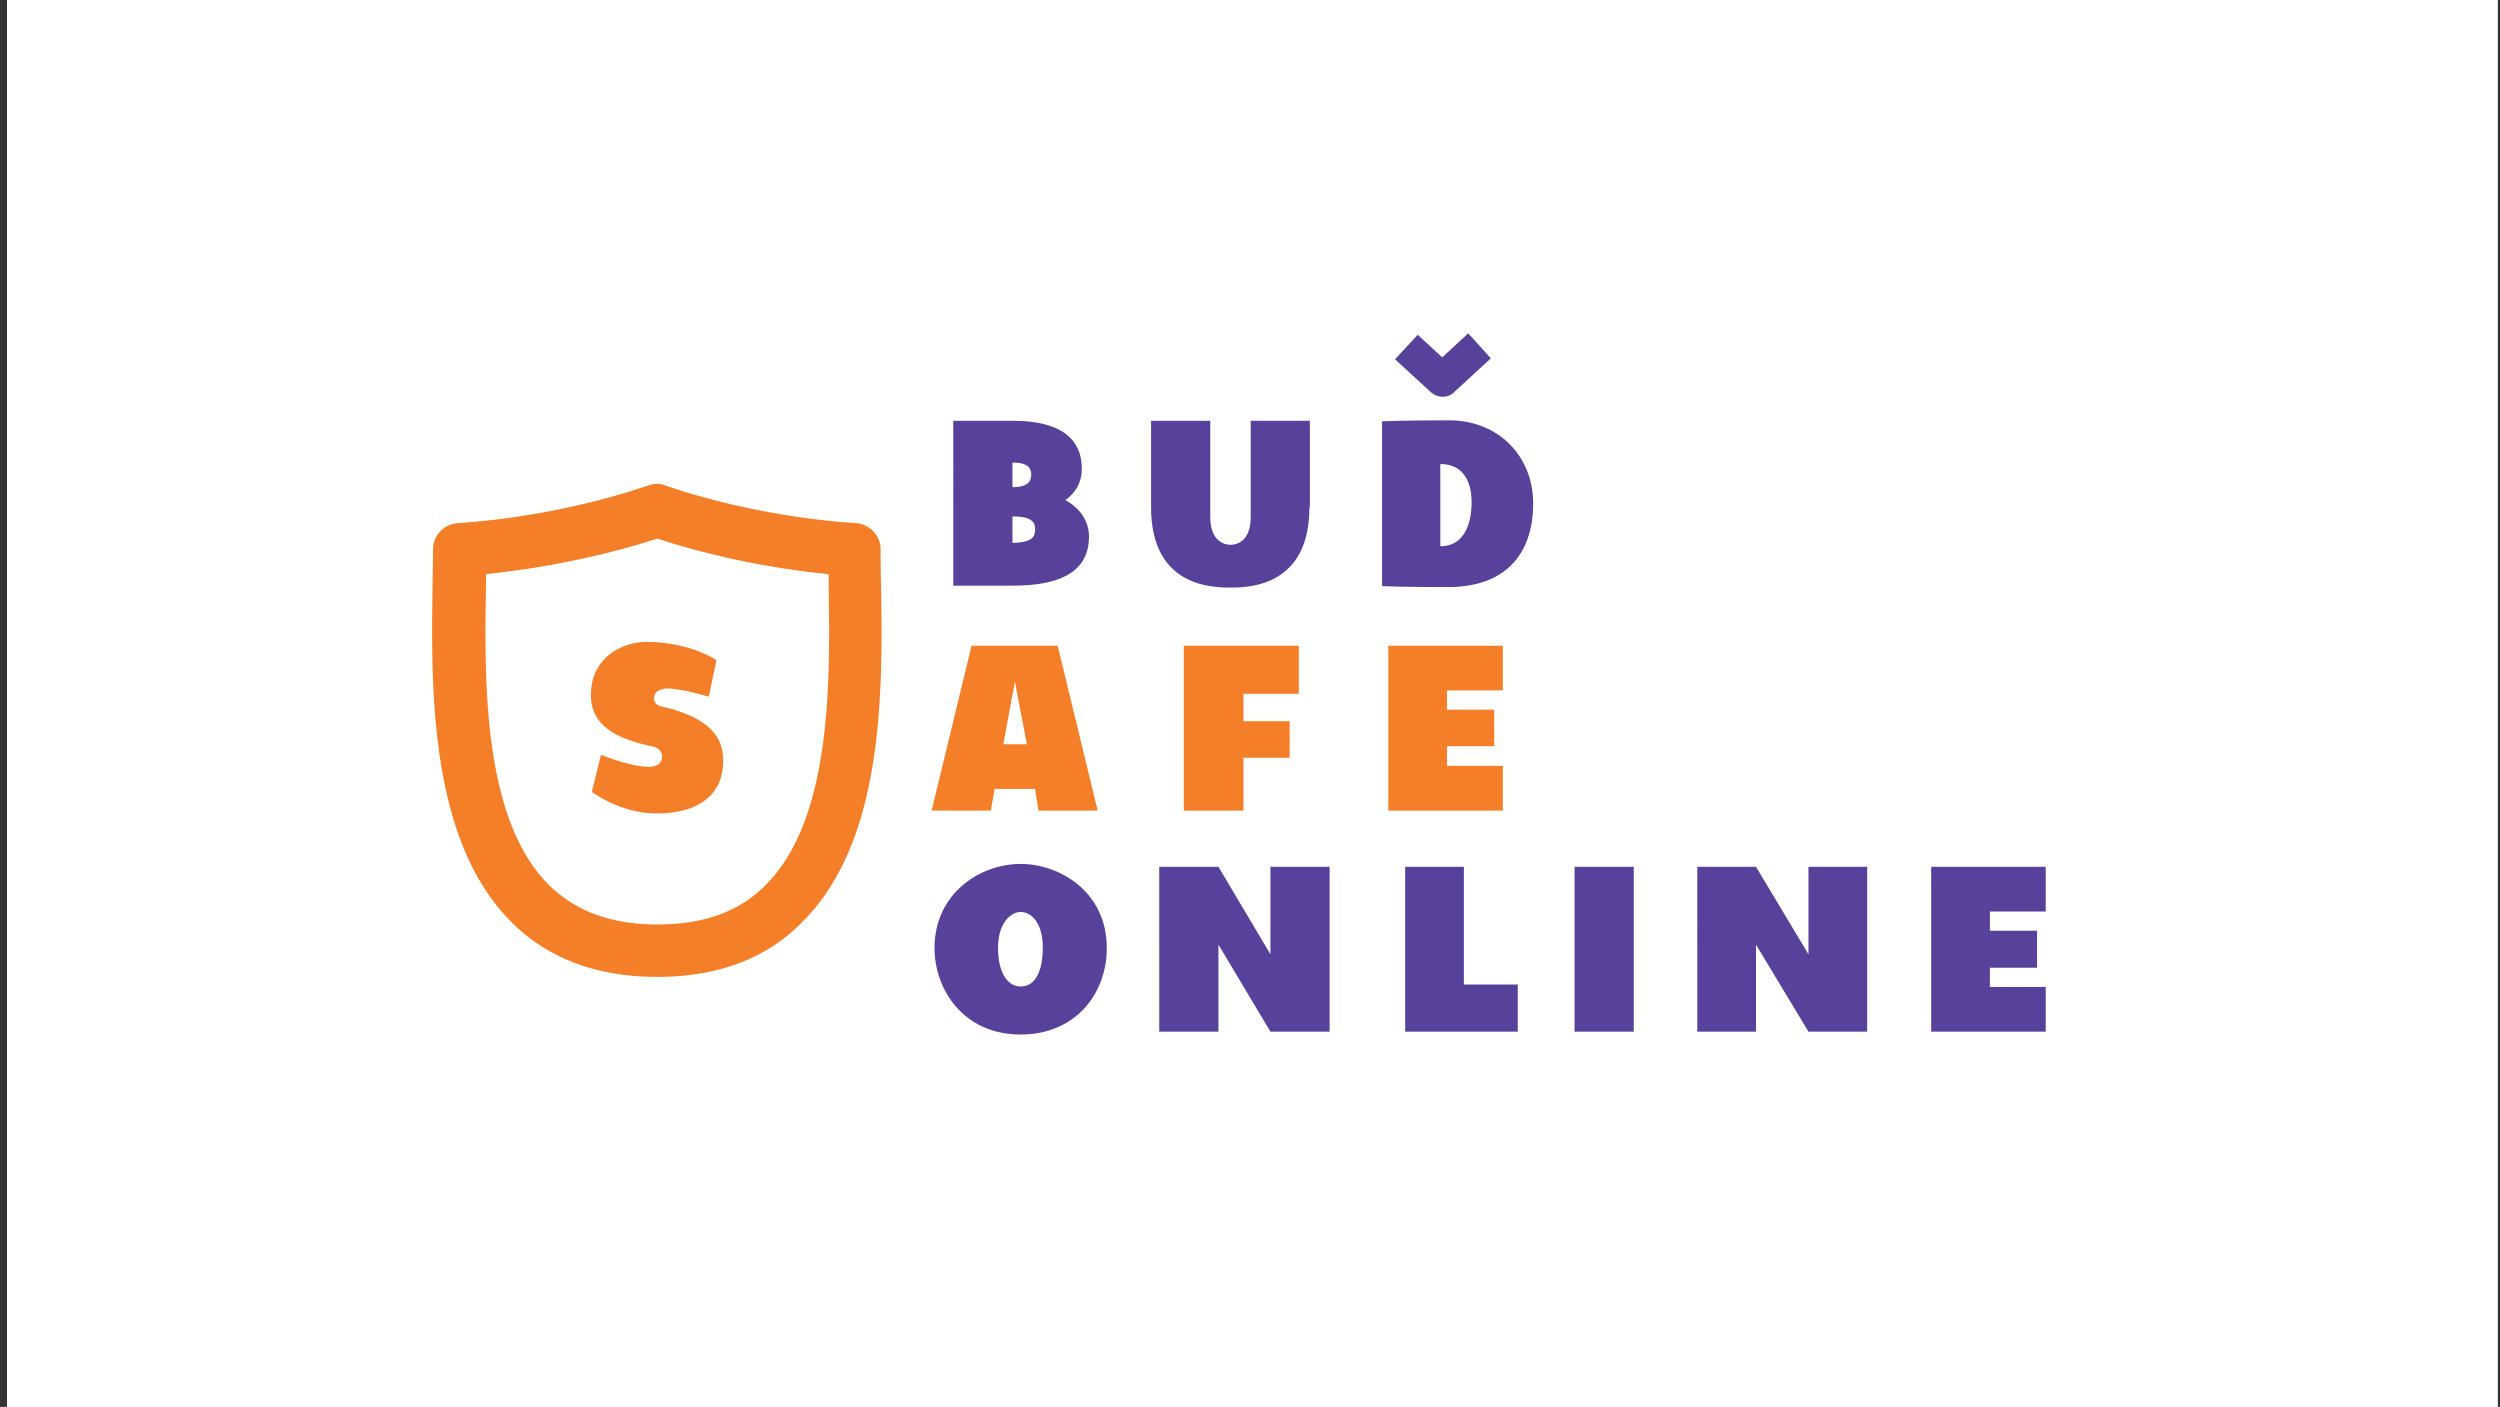<svg viewBox="0 0 263 148" style="background-color:#fff" xmlns="http://www.w3.org/2000/svg" width="263" height="148"><rect x="0" y="0" width="263" height="148" fill="#333333" stroke="none"/><path fill="#fff" d="M.75-18.55h262v185H.75z"/><path fill="#fff" d="M.75-20.55h262v185H.75z"/><path d="M51.125 60.397v1.264c-.152 9.657-.405 24.32 6.53 31.347 2.836 2.832 6.582 4.247 11.493 4.247 4.911 0 8.709-1.365 11.493-4.247 6.936-7.027 6.683-21.69 6.531-31.347v-1.264c-8.81-.86-15.593-2.932-18.023-3.741-2.43.809-9.215 2.83-18.024 3.741m18.023 42.37c-6.43 0-11.644-1.972-15.492-5.916-8.556-8.696-8.303-24.724-8.15-35.342 0-1.314.05-2.578.05-3.69a2.77 2.77 0 012.582-2.781c11.34-.759 19.897-3.944 19.998-3.944a2.535 2.535 0 011.924 0c.152.05 8.708 3.185 19.998 3.944a2.77 2.77 0 012.582 2.78c0 1.113 0 2.377.05 3.691.152 10.618.456 26.646-8.15 35.342-3.747 3.944-8.962 5.915-15.392 5.915m38.882-24.471l-1.265-6.573-1.215 6.573h2.48zm.861 4.702h-4.252l-.405 2.276h-6.228l4.203-17.343h9.062l4.202 17.343h-6.227l-.355-2.276zm21.922-10.01v2.881h4.86v3.843h-4.86v5.562h-6.277V67.93h12.1v5.056h-5.823zm21.416-.354v2.022h4.962v3.843h-4.962v2.072h5.873v4.703h-12.05V67.93h12.05v4.703h-5.873z" fill="#f57f29"/><path d="M108.891 55.695c0-.607-.151-1.365-2.328-1.365h-.051v2.78h.05c2.178-.05 2.33-.758 2.33-1.415m-2.38-7.079v2.63h.05c1.773 0 1.924-.81 1.924-1.315 0-.506-.151-1.264-1.923-1.264h-.051v-.05zm8.05 7.837c0 4.096-3.747 5.157-8 5.157h-6.277V44.268h6.278c6.986 0 7.24 3.691 7.24 5.107 0 1.365-.659 2.477-1.722 3.236 1.62.91 2.48 2.275 2.48 3.842m23.189-3.083c0 8.24-6.228 8.443-8.304 8.443-2.126 0-8.353-.203-8.353-8.444v-9.1h6.227V54.38c0 2.63 1.57 2.933 2.126 2.933.608 0 2.127-.304 2.127-2.933V44.268h6.227v9.101h-.05zm17.061-.506c0-.658 0-4.045-3.29-4.045v8.645c3.29 0 3.29-3.994 3.29-4.6m6.48.1c0 4.905-2.531 8.798-8.96 8.798-4.76 0-6.937-.101-6.937-.101V44.319s2.582-.101 6.936-.101c5.316-.05 8.961 3.792 8.961 8.747m-51.59 46.717c0-2.477-1.113-3.741-2.328-3.741-1.114 0-2.38 1.264-2.38 3.741 0 2.68 1.013 4.096 2.38 4.096 1.468 0 2.328-1.467 2.328-4.096m-2.328 9.152c-6.025 0-9.063-4.753-9.063-9.101 0-5.713 4.76-8.848 9.063-8.848 4.05 0 9.062 2.882 9.062 8.848 0 4.803-3.29 9.1-9.062 9.1m32.503-17.645v17.342h-6.227l-5.468-9.151v9.151h-6.228V91.188h6.228l5.468 9.202v-9.202h6.227zm19.795 12.387v4.955h-11.847V91.188h6.177v12.387h5.67zm5.974-12.387h6.227v17.342h-6.227zm30.782 0v17.342h-6.176l-5.519-9.151v9.151h-6.176V91.188h6.176l5.519 9.202v-9.202h6.176zm12.91 4.702v2.023h4.962v3.893h-4.962v2.022h5.873v4.702h-12.05V91.188h12.05v4.702h-5.873zm-57.564-54.15c-.455 0-.86-.151-1.215-.455l-3.797-3.488 2.38-2.579 2.582 2.376 2.734-2.528 2.38 2.63-3.95 3.64c-.253.253-.658.404-1.114.404" fill="#57419a"/><path d="M74.566 73.29s-2.835-.86-4.354-.86c-.962 0-1.418.506-1.418 1.011 0 .405.253.759.76.86 5.467 1.264 6.53 3.54 6.53 5.713 0 3.489-2.43 5.562-7.037 5.562-3.797 0-6.784-2.275-6.784-2.275l.962-3.893s3.088 1.264 5.012 1.264c.962 0 1.418-.455 1.418-1.062 0-.455-.304-.91-.912-1.062-4.202-.86-6.581-2.376-6.581-5.41 0-4.095 3.443-5.612 5.822-5.612 4.607 0 7.392 1.921 7.392 1.921l-.81 3.843z" fill="#f57f29"/></svg>